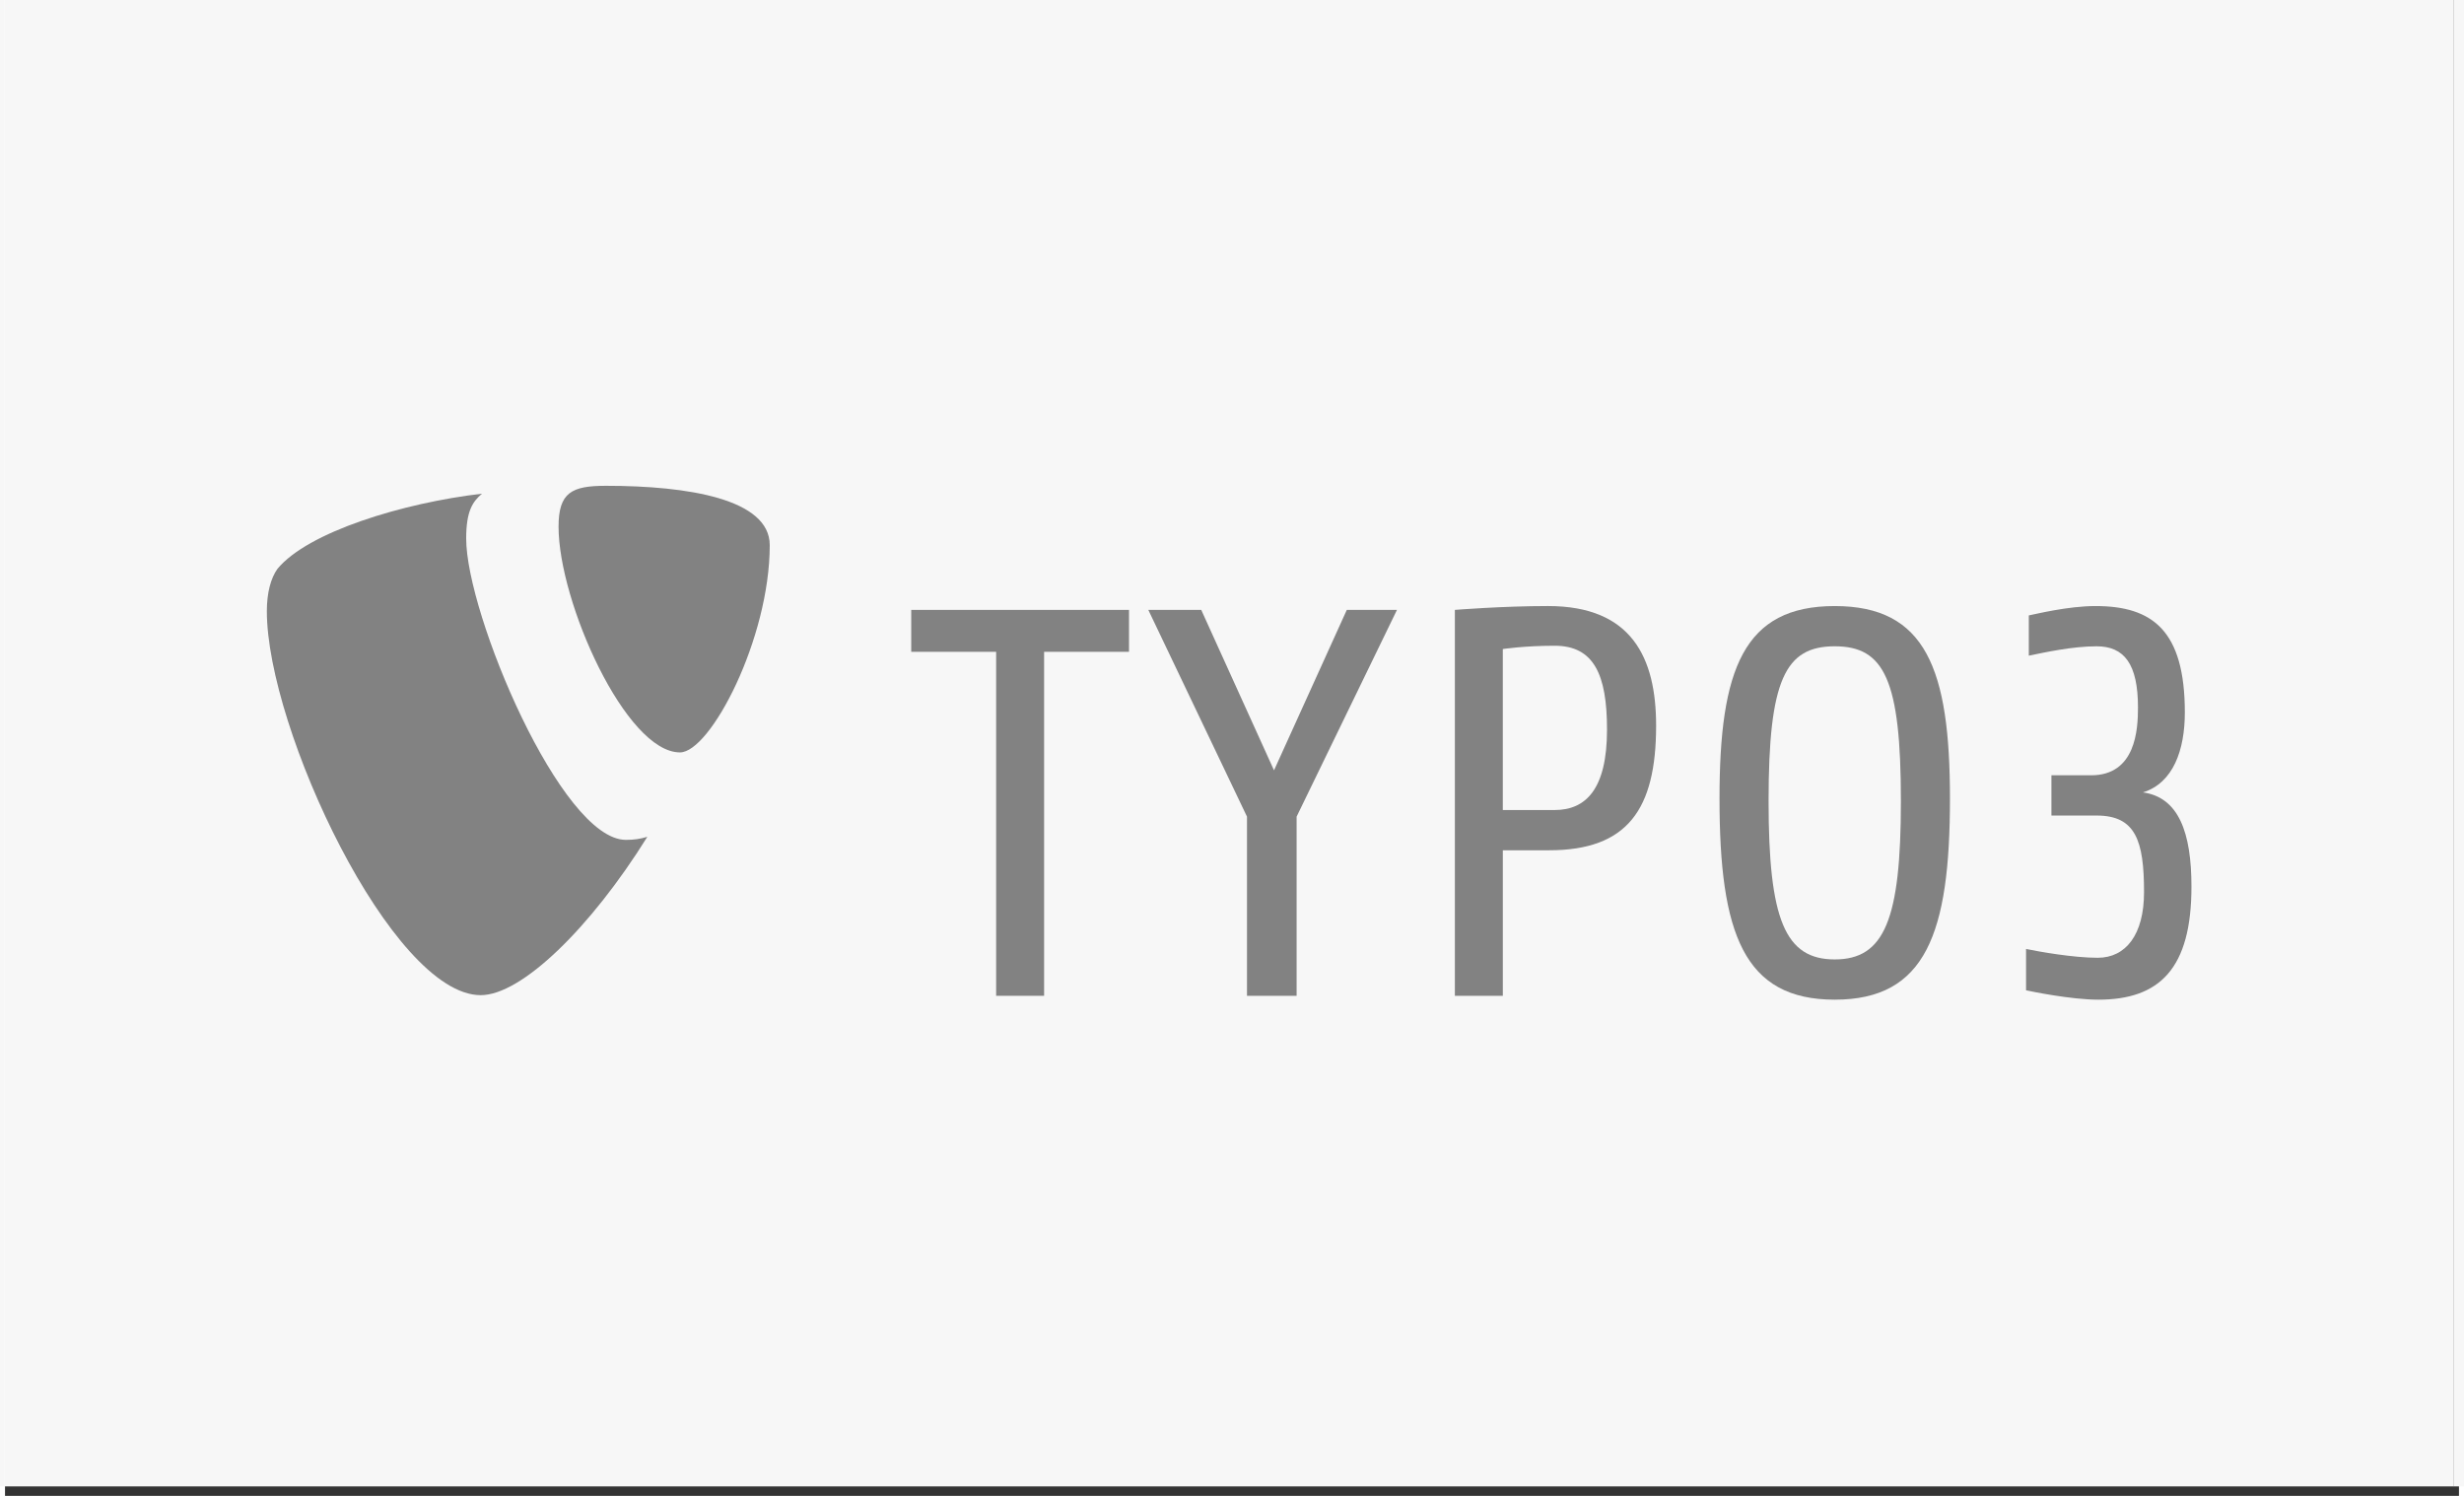 <?xml version="1.0" encoding="UTF-8" standalone="no"?>
<!DOCTYPE svg PUBLIC "-//W3C//DTD SVG 1.1//EN" "http://www.w3.org/Graphics/SVG/1.1/DTD/svg11.dtd">
<svg xmlns="http://www.w3.org/2000/svg" xmlns:xlink="http://www.w3.org/1999/xlink" xmlns:serif="http://www.serif.com/" width="140" height="85" viewBox="0 0 187 114" version="1.1" xml:space="preserve" style="fill-rule:evenodd;clip-rule:evenodd;stroke-linejoin:round;stroke-miterlimit:2;">
    <rect x="0" y="0" width="187" height="114" fill="#333333" stroke="none"/>
    <g transform="matrix(1.333,0,0,1.333,-186.667,-226.667)">
        <g id="ubiqutit">
        </g>
        <g id="MS">
        </g>
        <g id="rpi">
        </g>
        <g id="fuji">
        </g>
        <g transform="matrix(0.139,0,0,0.139,15,113.87)">
            <g id="lenovo">
            </g>
        </g>
        <g transform="matrix(1.892,0,0,1.635,105.946,67.019)">
            <g id="bitdefender">
                <rect x="18" y="11" width="74" height="52" style="fill:rgb(247,247,247);"/>
            </g>
        </g>
        <g transform="matrix(1.892,0,0,1.635,245.946,67.019)">
            <g id="hp">
                <rect x="18" y="11" width="74" height="52" style="fill:rgb(247,247,247);"/>
            </g>
        </g>
        <g id="acer">
        </g>
        <g id="php">
            <g transform="matrix(1.892,0,0,1.635,-34.054,152.019)">
                <rect x="18" y="11" width="74" height="52" style="fill:rgb(247,247,247);"/>
            </g>
        </g>
        <g id="typo3">
            <g transform="matrix(1.892,0,0,1.635,105.946,152.019)">
                <rect x="18" y="11" width="74" height="52" style="fill:rgb(247,247,247);"/>
            </g>
            <g id="typo31" serif:id="typo3" transform="matrix(0.733,0,0,0.733,139.688,182.629)">
                <g>
                    <path d="M50.569,48.098C49.98,48.272 49.511,48.337 48.895,48.337C43.849,48.337 36.44,30.704 36.44,24.835C36.44,22.675 36.951,21.954 37.673,21.335C31.497,22.056 24.087,24.322 21.717,27.203C21.205,27.925 20.894,29.056 20.894,30.498C20.894,39.66 30.673,60.449 37.571,60.449C40.762,60.449 46.142,55.203 50.569,48.098" style="fill:rgb(130,130,130);fill-rule:nonzero;"/>
                    <path d="M47.348,20.72C53.729,20.72 60.115,21.749 60.115,25.351C60.115,32.659 55.48,41.515 53.115,41.515C48.894,41.515 43.644,29.778 43.644,23.909C43.644,21.233 44.673,20.72 47.348,20.72" style="fill:rgb(130,130,130);fill-rule:nonzero;"/>
                </g>
                <g>
                    <path d="M81.512,33.669L81.512,60.5L77.771,60.5L77.771,33.669L71.149,33.669L71.149,30.4L88.134,30.4L88.134,33.669L81.512,33.669Z" style="fill:rgb(130,130,130);fill-rule:nonzero;"/>
                    <path d="M101.205,46.525L101.205,60.5L97.335,60.5L97.335,46.525L89.639,30.4L93.767,30.4L99.443,42.913L105.119,30.4L109.032,30.4L101.205,46.525Z" style="fill:rgb(130,130,130);fill-rule:nonzero;"/>
                    <path d="M120.9,49.148L117.288,49.148L117.288,60.5L113.548,60.5L113.548,30.4C113.548,30.4 117.245,30.099 120.815,30.099C127.351,30.099 129.243,34.141 129.243,39.43C129.242,45.966 127.005,49.148 120.9,49.148ZM121.329,33.195C118.965,33.195 117.287,33.453 117.287,33.453L117.287,46.009L121.329,46.009C123.737,46.009 125.414,44.418 125.414,39.732C125.414,35.432 124.383,33.195 121.329,33.195Z" style="fill:rgb(130,130,130);fill-rule:nonzero;"/>
                    <path d="M143.174,60.801C136.078,60.801 134.187,55.641 134.187,45.107C134.187,35.002 136.079,30.1 143.174,30.1C150.269,30.1 152.16,35.001 152.16,45.107C152.161,55.641 150.269,60.801 143.174,60.801ZM143.174,33.238C139.304,33.238 138.014,35.861 138.014,45.321C138.014,54.566 139.304,57.662 143.174,57.662C147.043,57.662 148.333,54.566 148.333,45.321C148.333,35.861 147.043,33.238 143.174,33.238Z" style="fill:rgb(130,130,130);fill-rule:nonzero;"/>
                    <path d="M163.727,60.801C161.621,60.801 158.482,60.156 158.094,60.071L158.094,56.845C159.126,57.06 161.792,57.533 163.684,57.533C165.877,57.533 167.296,55.727 167.296,52.416C167.296,48.417 166.65,46.439 163.598,46.439L160.073,46.439L160.073,43.3L163.169,43.3C166.651,43.3 166.824,39.732 166.824,38.012C166.824,34.615 165.749,33.239 163.598,33.239C161.706,33.239 159.556,33.713 158.309,33.97L158.309,30.83C158.783,30.744 161.32,30.1 163.512,30.1C167.941,30.1 170.478,31.992 170.478,38.399C170.478,41.323 169.576,43.903 167.21,44.633C170.005,45.021 170.994,47.773 170.994,51.987C170.995,58.393 168.5,60.801 163.727,60.801Z" style="fill:rgb(130,130,130);fill-rule:nonzero;"/>
                </g>
            </g>
        </g>
        <g id="wordpress" transform="matrix(1,0,0,1,155,60.665)">
            <g transform="matrix(1.892,0,0,1.635,90.946,91.354)">
                <rect x="18" y="11" width="74" height="52" style="fill:rgb(247,247,247);"/>
            </g>
            <g id="WordPress">
            </g>
        </g>
        <g transform="matrix(0.192,0,0,0.192,434.998,197.428)">
            <g id="contao">
            </g>
        </g>
    </g>
</svg>
